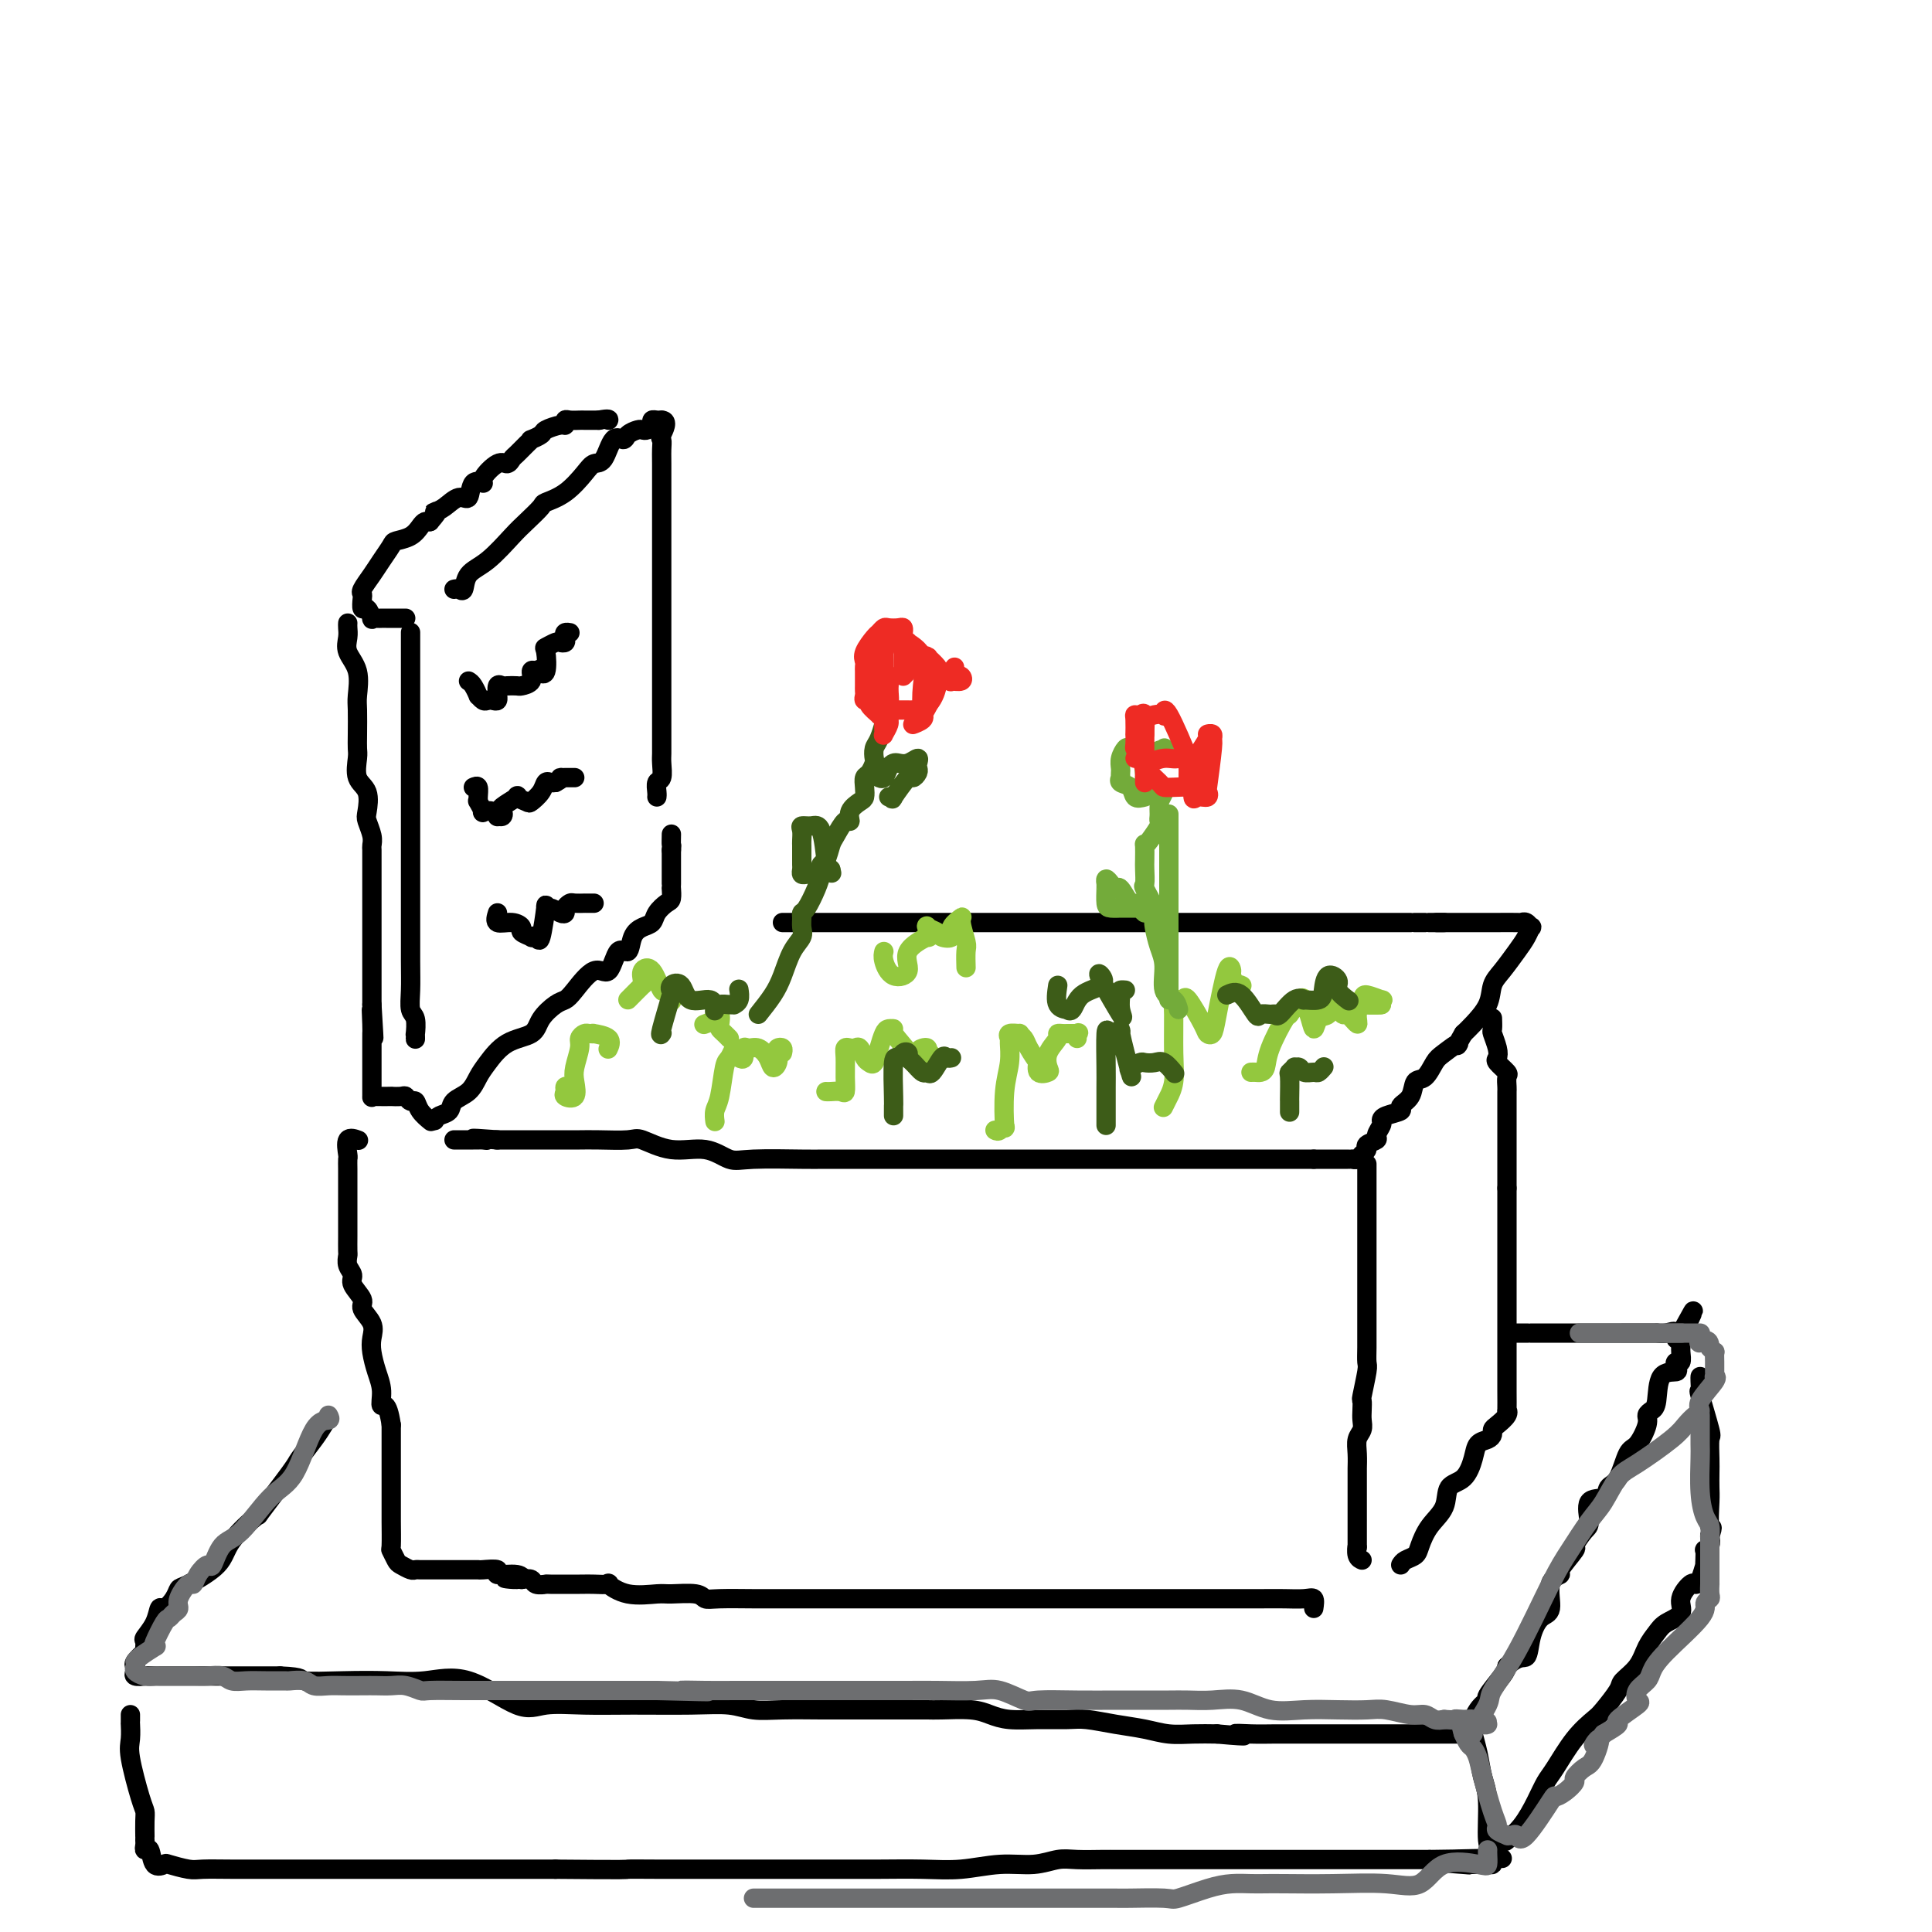 <svg viewBox='0 0 400 400' version='1.1' xmlns='http://www.w3.org/2000/svg' xmlns:xlink='http://www.w3.org/1999/xlink'><g fill='none' stroke='#000000' stroke-width='4' stroke-linecap='round' stroke-linejoin='round'><path d='M85,131c-0.000,-0.084 -0.000,-0.169 0,0c0.000,0.169 0.000,0.591 0,2c-0.000,1.409 -0.000,3.804 0,5c0.000,1.196 0.000,1.193 0,3c-0.000,1.807 -0.000,5.422 0,9c0.000,3.578 0.000,7.117 0,10c-0.000,2.883 -0.000,5.109 0,8c0.000,2.891 0.000,6.446 0,10c-0.000,3.554 -0.001,7.106 0,9c0.001,1.894 0.004,2.130 0,4c-0.004,1.870 -0.015,5.374 0,8c0.015,2.626 0.057,4.373 0,6c-0.057,1.627 -0.211,3.133 0,4c0.211,0.867 0.789,1.094 1,2c0.211,0.906 0.057,2.490 0,3c-0.057,0.510 -0.015,-0.055 0,0c0.015,0.055 0.004,0.730 0,1c-0.004,0.270 -0.002,0.135 0,0'/><path d='M94,122c0.317,-0.076 0.634,-0.152 1,0c0.366,0.152 0.782,0.534 1,0c0.218,-0.534 0.237,-1.982 1,-3c0.763,-1.018 2.268,-1.606 4,-3c1.732,-1.394 3.691,-3.593 5,-5c1.309,-1.407 1.968,-2.022 3,-3c1.032,-0.978 2.436,-2.318 3,-3c0.564,-0.682 0.287,-0.704 1,-1c0.713,-0.296 2.417,-0.865 4,-2c1.583,-1.135 3.044,-2.835 4,-4c0.956,-1.165 1.407,-1.793 2,-2c0.593,-0.207 1.328,0.007 2,-1c0.672,-1.007 1.279,-3.237 2,-4c0.721,-0.763 1.555,-0.060 2,0c0.445,0.060 0.501,-0.523 1,-1c0.499,-0.477 1.439,-0.850 2,-1c0.561,-0.150 0.742,-0.079 1,0c0.258,0.079 0.594,0.165 1,0c0.406,-0.165 0.882,-0.580 1,-1c0.118,-0.420 -0.122,-0.844 0,-1c0.122,-0.156 0.606,-0.045 1,0c0.394,0.045 0.697,0.022 1,0'/><path d='M137,87c1.547,0.028 0.415,2.097 0,3c-0.415,0.903 -0.111,0.641 0,1c0.111,0.359 0.030,1.339 0,2c-0.030,0.661 -0.008,1.005 0,3c0.008,1.995 0.002,5.643 0,9c-0.002,3.357 -0.001,6.423 0,8c0.001,1.577 0.000,1.663 0,3c-0.000,1.337 -0.000,3.923 0,6c0.000,2.077 0.000,3.644 0,5c-0.000,1.356 -0.000,2.501 0,3c0.000,0.499 0.000,0.352 0,2c-0.000,1.648 -0.000,5.091 0,7c0.000,1.909 0.000,2.283 0,3c-0.000,0.717 -0.000,1.776 0,3c0.000,1.224 0.001,2.612 0,4c-0.001,1.388 -0.004,2.777 0,4c0.004,1.223 0.015,2.282 0,3c-0.015,0.718 -0.057,1.096 0,2c0.057,0.904 0.211,2.333 0,3c-0.211,0.667 -0.789,0.570 -1,1c-0.211,0.430 -0.057,1.385 0,2c0.057,0.615 0.016,0.890 0,1c-0.016,0.110 -0.008,0.055 0,0'/><path d='M90,232c0.206,-0.359 0.411,-0.718 1,-1c0.589,-0.282 1.560,-0.486 2,-1c0.440,-0.514 0.349,-1.339 1,-2c0.651,-0.661 2.045,-1.159 3,-2c0.955,-0.841 1.473,-2.023 2,-3c0.527,-0.977 1.065,-1.747 2,-3c0.935,-1.253 2.267,-2.990 4,-4c1.733,-1.010 3.866,-1.293 5,-2c1.134,-0.707 1.269,-1.838 2,-3c0.731,-1.162 2.058,-2.356 3,-3c0.942,-0.644 1.498,-0.738 2,-1c0.502,-0.262 0.951,-0.691 2,-2c1.049,-1.309 2.700,-3.499 4,-4c1.300,-0.501 2.249,0.686 3,0c0.751,-0.686 1.304,-3.244 2,-4c0.696,-0.756 1.533,0.289 2,0c0.467,-0.289 0.562,-1.913 1,-3c0.438,-1.087 1.217,-1.638 2,-2c0.783,-0.362 1.569,-0.536 2,-1c0.431,-0.464 0.508,-1.220 1,-2c0.492,-0.780 1.400,-1.585 2,-2c0.600,-0.415 0.893,-0.442 1,-1c0.107,-0.558 0.029,-1.648 0,-2c-0.029,-0.352 -0.008,0.033 0,0c0.008,-0.033 0.002,-0.483 0,-1c-0.002,-0.517 -0.001,-1.101 0,-2c0.001,-0.899 0.000,-2.114 0,-3c-0.000,-0.886 -0.000,-1.443 0,-2'/><path d='M139,176c0.155,-1.810 0.042,-0.833 0,-1c-0.042,-0.167 -0.012,-1.476 0,-2c0.012,-0.524 0.006,-0.262 0,0'/><path d='M97,141c0.303,0.188 0.606,0.376 1,1c0.394,0.624 0.879,1.684 1,2c0.121,0.316 -0.121,-0.110 0,0c0.121,0.110 0.607,0.757 1,1c0.393,0.243 0.694,0.081 1,0c0.306,-0.081 0.617,-0.082 1,0c0.383,0.082 0.838,0.246 1,0c0.162,-0.246 0.031,-0.903 0,-1c-0.031,-0.097 0.037,0.366 0,0c-0.037,-0.366 -0.180,-1.562 0,-2c0.180,-0.438 0.683,-0.119 1,0c0.317,0.119 0.448,0.039 1,0c0.552,-0.039 1.523,-0.035 2,0c0.477,0.035 0.458,0.102 1,0c0.542,-0.102 1.646,-0.374 2,-1c0.354,-0.626 -0.042,-1.608 0,-2c0.042,-0.392 0.521,-0.196 1,0'/><path d='M111,139c1.560,-0.990 0.961,-0.465 1,0c0.039,0.465 0.717,0.871 1,0c0.283,-0.871 0.171,-3.017 0,-4c-0.171,-0.983 -0.399,-0.802 0,-1c0.399,-0.198 1.426,-0.775 2,-1c0.574,-0.225 0.693,-0.099 1,0c0.307,0.099 0.800,0.170 1,0c0.200,-0.170 0.105,-0.582 0,-1c-0.105,-0.418 -0.221,-0.843 0,-1c0.221,-0.157 0.777,-0.045 1,0c0.223,0.045 0.111,0.022 0,0'/><path d='M98,163c0.425,-0.192 0.850,-0.384 1,0c0.150,0.384 0.024,1.343 0,2c-0.024,0.657 0.053,1.012 0,1c-0.053,-0.012 -0.234,-0.392 0,0c0.234,0.392 0.885,1.555 1,2c0.115,0.445 -0.305,0.173 0,0c0.305,-0.173 1.337,-0.246 2,0c0.663,0.246 0.959,0.810 1,1c0.041,0.190 -0.173,0.005 0,0c0.173,-0.005 0.734,0.169 1,0c0.266,-0.169 0.236,-0.683 0,-1c-0.236,-0.317 -0.678,-0.437 0,-1c0.678,-0.563 2.476,-1.568 3,-2c0.524,-0.432 -0.224,-0.291 0,0c0.224,0.291 1.422,0.733 2,1c0.578,0.267 0.536,0.359 1,0c0.464,-0.359 1.434,-1.168 2,-2c0.566,-0.832 0.729,-1.685 1,-2c0.271,-0.315 0.649,-0.090 1,0c0.351,0.090 0.676,0.045 1,0'/><path d='M115,162c2.174,-1.155 1.108,-1.041 1,-1c-0.108,0.041 0.742,0.011 1,0c0.258,-0.011 -0.075,-0.003 0,0c0.075,0.003 0.559,0.001 1,0c0.441,-0.001 0.840,-0.000 1,0c0.160,0.000 0.080,0.000 0,0'/><path d='M103,189c-0.275,0.870 -0.549,1.739 0,2c0.549,0.261 1.922,-0.087 3,0c1.078,0.087 1.861,0.610 2,1c0.139,0.390 -0.366,0.646 0,1c0.366,0.354 1.605,0.804 2,1c0.395,0.196 -0.052,0.137 0,0c0.052,-0.137 0.605,-0.353 1,0c0.395,0.353 0.634,1.275 1,0c0.366,-1.275 0.858,-4.747 1,-6c0.142,-1.253 -0.068,-0.286 0,0c0.068,0.286 0.414,-0.109 1,0c0.586,0.109 1.413,0.723 2,1c0.587,0.277 0.936,0.218 1,0c0.064,-0.218 -0.155,-0.594 0,-1c0.155,-0.406 0.685,-0.841 1,-1c0.315,-0.159 0.414,-0.043 1,0c0.586,0.043 1.660,0.011 2,0c0.340,-0.011 -0.053,-0.003 0,0c0.053,0.003 0.553,0.001 1,0c0.447,-0.001 0.842,-0.000 1,0c0.158,0.000 0.079,0.000 0,0'/><path d='M84,128c-0.756,0.000 -1.512,0.000 -2,0c-0.488,-0.000 -0.709,-0.001 -1,0c-0.291,0.001 -0.652,0.002 -1,0c-0.348,-0.002 -0.685,-0.009 -1,0c-0.315,0.009 -0.610,0.032 -1,0c-0.390,-0.032 -0.875,-0.120 -1,0c-0.125,0.120 0.111,0.449 0,0c-0.111,-0.449 -0.567,-1.677 -1,-2c-0.433,-0.323 -0.842,0.258 -1,0c-0.158,-0.258 -0.065,-1.356 0,-2c0.065,-0.644 0.102,-0.834 0,-1c-0.102,-0.166 -0.341,-0.307 0,-1c0.341,-0.693 1.264,-1.939 2,-3c0.736,-1.061 1.286,-1.937 2,-3c0.714,-1.063 1.592,-2.313 2,-3c0.408,-0.687 0.347,-0.811 1,-1c0.653,-0.189 2.020,-0.442 3,-1c0.980,-0.558 1.571,-1.419 2,-2c0.429,-0.581 0.694,-0.880 1,-1c0.306,-0.120 0.653,-0.060 1,0'/><path d='M89,108c2.414,-2.780 1.449,-2.230 1,-2c-0.449,0.230 -0.381,0.141 0,0c0.381,-0.141 1.077,-0.335 2,-1c0.923,-0.665 2.073,-1.801 3,-2c0.927,-0.199 1.631,0.538 2,0c0.369,-0.538 0.403,-2.350 1,-3c0.597,-0.650 1.757,-0.139 2,0c0.243,0.139 -0.430,-0.094 0,-1c0.430,-0.906 1.964,-2.484 3,-3c1.036,-0.516 1.574,0.029 2,0c0.426,-0.029 0.739,-0.634 1,-1c0.261,-0.366 0.469,-0.493 1,-1c0.531,-0.507 1.383,-1.392 2,-2c0.617,-0.608 0.999,-0.937 1,-1c0.001,-0.063 -0.378,0.142 0,0c0.378,-0.142 1.512,-0.630 2,-1c0.488,-0.370 0.329,-0.621 1,-1c0.671,-0.379 2.173,-0.886 3,-1c0.827,-0.114 0.980,0.166 1,0c0.020,-0.166 -0.093,-0.776 0,-1c0.093,-0.224 0.392,-0.060 1,0c0.608,0.060 1.524,0.016 2,0c0.476,-0.016 0.513,-0.004 1,0c0.487,0.004 1.425,0.001 2,0c0.575,-0.001 0.788,-0.001 1,0'/><path d='M124,87c2.310,-0.464 2.083,-0.125 2,0c-0.083,0.125 -0.024,0.036 0,0c0.024,-0.036 0.012,-0.018 0,0'/><path d='M72,129c-0.016,0.264 -0.033,0.529 0,1c0.033,0.471 0.114,1.149 0,2c-0.114,0.851 -0.423,1.876 0,3c0.423,1.124 1.577,2.346 2,4c0.423,1.654 0.114,3.740 0,5c-0.114,1.260 -0.032,1.696 0,3c0.032,1.304 0.016,3.478 0,5c-0.016,1.522 -0.032,2.393 0,3c0.032,0.607 0.113,0.948 0,2c-0.113,1.052 -0.419,2.813 0,4c0.419,1.187 1.562,1.799 2,3c0.438,1.201 0.170,2.989 0,4c-0.170,1.011 -0.242,1.244 0,2c0.242,0.756 0.797,2.033 1,3c0.203,0.967 0.054,1.623 0,2c-0.054,0.377 -0.015,0.474 0,1c0.015,0.526 0.004,1.482 0,2c-0.004,0.518 -0.001,0.597 0,1c0.001,0.403 0.000,1.128 0,2c-0.000,0.872 -0.000,1.891 0,3c0.000,1.109 0.000,2.309 0,3c-0.000,0.691 -0.000,0.874 0,1c0.000,0.126 0.000,0.194 0,1c-0.000,0.806 -0.000,2.351 0,3c0.000,0.649 0.000,0.401 0,1c-0.000,0.599 -0.000,2.046 0,3c0.000,0.954 0.000,1.416 0,2c-0.000,0.584 -0.000,1.291 0,2c0.000,0.709 0.000,1.422 0,2c-0.000,0.578 -0.000,1.022 0,2c0.000,0.978 0.000,2.489 0,4'/><path d='M77,208c0.774,12.583 0.207,4.541 0,2c-0.207,-2.541 -0.056,0.418 0,2c0.056,1.582 0.015,1.786 0,2c-0.015,0.214 -0.004,0.439 0,1c0.004,0.561 0.001,1.459 0,2c-0.001,0.541 -0.000,0.726 0,1c0.000,0.274 0.000,0.637 0,1c-0.000,0.363 -0.000,0.726 0,1c0.000,0.274 0.000,0.459 0,1c-0.000,0.541 -0.000,1.437 0,2c0.000,0.563 0.001,0.792 0,1c-0.001,0.208 -0.002,0.396 0,1c0.002,0.604 0.009,1.626 0,2c-0.009,0.374 -0.034,0.101 0,0c0.034,-0.101 0.128,-0.028 1,0c0.872,0.028 2.524,0.012 3,0c0.476,-0.012 -0.223,-0.019 0,0c0.223,0.019 1.368,0.063 2,0c0.632,-0.063 0.751,-0.234 1,0c0.249,0.234 0.627,0.872 1,1c0.373,0.128 0.739,-0.254 1,0c0.261,0.254 0.416,1.145 1,2c0.584,0.855 1.595,1.673 2,2c0.405,0.327 0.202,0.164 0,0'/><path d='M162,191c0.844,0.000 1.689,0.000 4,0c2.311,0.000 6.090,0.000 9,0c2.910,0.000 4.952,0.000 7,0c2.048,0.000 4.102,0.000 6,0c1.898,0.000 3.639,0.000 5,0c1.361,0.000 2.343,0.000 4,0c1.657,0.000 3.989,0.000 7,0c3.011,0.000 6.699,0.000 10,0c3.301,0.000 6.213,0.000 10,0c3.787,0.000 8.449,0.000 12,0c3.551,0.000 5.992,0.000 9,0c3.008,0.000 6.585,0.000 9,0c2.415,-0.000 3.670,0.000 6,0c2.330,0.000 5.735,0.000 8,0c2.265,0.000 3.389,-0.000 5,0c1.611,0.000 3.708,-0.000 5,0c1.292,0.000 1.778,-0.000 3,0c1.222,0.000 3.179,-0.000 5,0c1.821,0.000 3.505,-0.000 4,0c0.495,0.000 -0.201,-0.000 0,0c0.201,0.000 1.298,-0.000 2,0c0.702,0.000 1.009,-0.000 1,0c-0.009,0.000 -0.336,-0.000 0,0c0.336,0.000 1.333,-0.000 2,0c0.667,0.000 1.004,-0.000 1,0c-0.004,0.000 -0.347,-0.000 0,0c0.347,0.000 1.385,-0.000 2,0c0.615,0.000 0.808,0.000 1,0'/><path d='M299,191c21.389,-0.000 6.361,-0.000 1,0c-5.361,0.000 -1.055,0.000 1,0c2.055,-0.000 1.860,-0.000 2,0c0.140,0.000 0.615,0.000 1,0c0.385,-0.000 0.681,-0.000 1,0c0.319,0.000 0.660,0.000 1,0c0.340,-0.000 0.680,-0.000 1,0c0.320,0.000 0.621,0.000 1,0c0.379,-0.000 0.836,-0.001 1,0c0.164,0.001 0.033,0.004 1,0c0.967,-0.004 3.030,-0.017 4,0c0.970,0.017 0.846,0.062 1,0c0.154,-0.062 0.586,-0.233 1,0c0.414,0.233 0.809,0.870 1,1c0.191,0.130 0.177,-0.248 0,0c-0.177,0.248 -0.518,1.122 -1,2c-0.482,0.878 -1.105,1.762 -2,3c-0.895,1.238 -2.060,2.832 -3,4c-0.940,1.168 -1.654,1.911 -2,3c-0.346,1.089 -0.324,2.524 -1,4c-0.676,1.476 -2.050,2.993 -3,4c-0.950,1.007 -1.475,1.503 -2,2'/><path d='M303,214c-2.236,3.755 -0.827,2.142 -1,2c-0.173,-0.142 -1.929,1.187 -3,2c-1.071,0.813 -1.458,1.111 -2,2c-0.542,0.889 -1.239,2.371 -2,3c-0.761,0.629 -1.587,0.406 -2,1c-0.413,0.594 -0.412,2.005 -1,3c-0.588,0.995 -1.764,1.575 -2,2c-0.236,0.425 0.468,0.695 0,1c-0.468,0.305 -2.109,0.645 -3,1c-0.891,0.355 -1.031,0.725 -1,1c0.031,0.275 0.233,0.455 0,1c-0.233,0.545 -0.903,1.455 -1,2c-0.097,0.545 0.378,0.724 0,1c-0.378,0.276 -1.608,0.648 -2,1c-0.392,0.352 0.053,0.683 0,1c-0.053,0.317 -0.605,0.621 -1,1c-0.395,0.379 -0.634,0.834 -1,1c-0.366,0.166 -0.860,0.045 -1,0c-0.140,-0.045 0.073,-0.012 0,0c-0.073,0.012 -0.432,0.003 -1,0c-0.568,-0.003 -1.345,-0.001 -2,0c-0.655,0.001 -1.187,0.000 -2,0c-0.813,-0.000 -1.906,-0.000 -3,0'/><path d='M272,240c-1.244,0.000 0.146,0.000 -1,0c-1.146,-0.000 -4.827,-0.000 -7,0c-2.173,0.000 -2.839,0.000 -4,0c-1.161,-0.000 -2.816,-0.000 -5,0c-2.184,0.000 -4.896,0.000 -7,0c-2.104,-0.000 -3.600,-0.000 -7,0c-3.400,0.000 -8.703,0.000 -13,0c-4.297,-0.000 -7.588,-0.000 -10,0c-2.412,0.000 -3.945,0.000 -6,0c-2.055,-0.000 -4.631,-0.000 -7,0c-2.369,0.000 -4.532,0.000 -8,0c-3.468,-0.000 -8.241,-0.001 -11,0c-2.759,0.001 -3.503,0.002 -6,0c-2.497,-0.002 -6.745,-0.009 -9,0c-2.255,0.009 -2.516,0.033 -5,0c-2.484,-0.033 -7.191,-0.121 -10,0c-2.809,0.121 -3.722,0.453 -5,0c-1.278,-0.453 -2.922,-1.691 -5,-2c-2.078,-0.309 -4.590,0.309 -7,0c-2.410,-0.309 -4.716,-1.547 -6,-2c-1.284,-0.453 -1.544,-0.121 -3,0c-1.456,0.121 -4.106,0.033 -6,0c-1.894,-0.033 -3.030,-0.009 -4,0c-0.970,0.009 -1.775,0.002 -3,0c-1.225,-0.002 -2.872,-0.001 -4,0c-1.128,0.001 -1.739,0.000 -3,0c-1.261,-0.000 -3.173,-0.000 -4,0c-0.827,0.000 -0.569,0.000 -1,0c-0.431,-0.000 -1.552,-0.000 -2,0c-0.448,0.000 -0.224,0.000 0,0'/><path d='M103,236c-8.118,-0.619 -4.412,-0.166 -3,0c1.412,0.166 0.529,0.044 0,0c-0.529,-0.044 -0.706,-0.012 -1,0c-0.294,0.012 -0.706,0.003 -1,0c-0.294,-0.003 -0.471,-0.001 -1,0c-0.529,0.001 -1.412,0.000 -2,0c-0.588,-0.000 -0.882,-0.000 -1,0c-0.118,0.000 -0.059,0.000 0,0'/><path d='M283,241c0.000,0.780 0.000,1.561 0,2c-0.000,0.439 -0.000,0.538 0,1c0.000,0.462 0.000,1.288 0,2c-0.000,0.712 -0.000,1.309 0,3c0.000,1.691 0.000,4.475 0,6c-0.000,1.525 -0.000,1.790 0,3c0.000,1.210 0.000,3.366 0,5c-0.000,1.634 -0.000,2.746 0,4c0.000,1.254 0.001,2.650 0,4c-0.001,1.350 -0.004,2.653 0,4c0.004,1.347 0.015,2.738 0,4c-0.015,1.262 -0.057,2.397 0,3c0.057,0.603 0.211,0.675 0,2c-0.211,1.325 -0.788,3.902 -1,5c-0.212,1.098 -0.061,0.716 0,1c0.061,0.284 0.030,1.233 0,2c-0.030,0.767 -0.061,1.351 0,2c0.061,0.649 0.212,1.364 0,2c-0.212,0.636 -0.789,1.195 -1,2c-0.211,0.805 -0.057,1.858 0,3c0.057,1.142 0.015,2.372 0,3c-0.015,0.628 -0.004,0.652 0,1c0.004,0.348 0.001,1.020 0,2c-0.001,0.980 -0.000,2.268 0,3c0.000,0.732 0.000,0.909 0,1c-0.000,0.091 0.000,0.096 0,1c-0.000,0.904 -0.001,2.708 0,3c0.001,0.292 0.004,-0.927 0,0c-0.004,0.927 -0.015,4.000 0,5c0.015,1.000 0.056,-0.072 0,0c-0.056,0.072 -0.207,1.289 0,2c0.207,0.711 0.774,0.918 1,1c0.226,0.082 0.113,0.041 0,0'/><path d='M290,324c0.217,-0.344 0.433,-0.688 1,-1c0.567,-0.312 1.484,-0.591 2,-1c0.516,-0.409 0.631,-0.947 1,-2c0.369,-1.053 0.992,-2.620 2,-4c1.008,-1.380 2.402,-2.573 3,-4c0.598,-1.427 0.401,-3.089 1,-4c0.599,-0.911 1.993,-1.070 3,-2c1.007,-0.930 1.628,-2.631 2,-4c0.372,-1.369 0.494,-2.407 1,-3c0.506,-0.593 1.397,-0.739 2,-1c0.603,-0.261 0.918,-0.635 1,-1c0.082,-0.365 -0.069,-0.722 0,-1c0.069,-0.278 0.358,-0.479 1,-1c0.642,-0.521 1.636,-1.364 2,-2c0.364,-0.636 0.098,-1.065 0,-1c-0.098,0.065 -0.026,0.624 0,0c0.026,-0.624 0.007,-2.431 0,-4c-0.007,-1.569 -0.002,-2.900 0,-5c0.002,-2.100 0.001,-4.967 0,-7c-0.001,-2.033 -0.000,-3.230 0,-5c0.000,-1.770 0.000,-4.114 0,-7c-0.000,-2.886 -0.000,-6.316 0,-8c0.000,-1.684 0.000,-1.624 0,-3c-0.000,-1.376 -0.000,-4.188 0,-7'/><path d='M312,246c0.000,-8.128 0.000,-4.948 0,-5c-0.000,-0.052 -0.000,-3.338 0,-5c0.000,-1.662 0.000,-1.701 0,-3c-0.000,-1.299 -0.001,-3.858 0,-5c0.001,-1.142 0.002,-0.868 0,-1c-0.002,-0.132 -0.008,-0.669 0,-1c0.008,-0.331 0.030,-0.455 0,-1c-0.030,-0.545 -0.112,-1.510 0,-2c0.112,-0.490 0.419,-0.506 0,-1c-0.419,-0.494 -1.562,-1.465 -2,-2c-0.438,-0.535 -0.170,-0.634 0,-1c0.170,-0.366 0.242,-0.999 0,-2c-0.242,-1.001 -0.797,-2.372 -1,-3c-0.203,-0.628 -0.055,-0.515 0,-1c0.055,-0.485 0.016,-1.567 0,-2c-0.016,-0.433 -0.008,-0.216 0,0'/><path d='M272,333c0.126,-0.845 0.252,-1.691 0,-2c-0.252,-0.309 -0.880,-0.083 -2,0c-1.120,0.083 -2.730,0.022 -4,0c-1.270,-0.022 -2.200,-0.006 -5,0c-2.800,0.006 -7.470,0.002 -11,0c-3.530,-0.002 -5.919,-0.000 -9,0c-3.081,0.000 -6.853,0.000 -10,0c-3.147,-0.000 -5.669,-0.000 -8,0c-2.331,0.000 -4.472,0.000 -8,0c-3.528,-0.000 -8.442,0.000 -12,0c-3.558,-0.000 -5.760,-0.000 -9,0c-3.240,0.000 -7.518,0.000 -10,0c-2.482,-0.000 -3.168,-0.000 -6,0c-2.832,0.000 -7.809,0.001 -11,0c-3.191,-0.001 -4.595,-0.004 -6,0c-1.405,0.004 -2.810,0.015 -5,0c-2.190,-0.015 -5.164,-0.057 -7,0c-1.836,0.057 -2.535,0.214 -3,0c-0.465,-0.214 -0.697,-0.797 -2,-1c-1.303,-0.203 -3.677,-0.026 -5,0c-1.323,0.026 -1.594,-0.098 -3,0c-1.406,0.098 -3.948,0.419 -6,0c-2.052,-0.419 -3.616,-1.576 -4,-2c-0.384,-0.424 0.410,-0.114 0,0c-0.410,0.114 -2.026,0.031 -3,0c-0.974,-0.031 -1.307,-0.012 -3,0c-1.693,0.012 -4.746,0.017 -6,0c-1.254,-0.017 -0.707,-0.056 -1,0c-0.293,0.056 -1.425,0.207 -2,0c-0.575,-0.207 -0.593,-0.774 -1,-1c-0.407,-0.226 -1.204,-0.113 -2,0'/><path d='M108,327c-6.173,-0.554 -2.607,0.062 -1,0c1.607,-0.062 1.255,-0.801 0,-1c-1.255,-0.199 -3.414,0.143 -4,0c-0.586,-0.143 0.400,-0.770 0,-1c-0.400,-0.230 -2.188,-0.062 -3,0c-0.812,0.062 -0.649,0.016 -1,0c-0.351,-0.016 -1.215,-0.004 -2,0c-0.785,0.004 -1.492,0.001 -2,0c-0.508,-0.001 -0.819,-0.000 -1,0c-0.181,0.000 -0.234,0.000 -1,0c-0.766,-0.000 -2.247,-0.000 -3,0c-0.753,0.000 -0.778,0.001 -1,0c-0.222,-0.001 -0.641,-0.004 -1,0c-0.359,0.004 -0.659,0.013 -1,0c-0.341,-0.013 -0.722,-0.050 -1,0c-0.278,0.050 -0.453,0.186 -1,0c-0.547,-0.186 -1.467,-0.693 -2,-1c-0.533,-0.307 -0.679,-0.414 -1,-1c-0.321,-0.586 -0.818,-1.653 -1,-2c-0.182,-0.347 -0.049,0.024 0,-1c0.049,-1.024 0.013,-3.443 0,-5c-0.013,-1.557 -0.003,-2.252 0,-4c0.003,-1.748 0.001,-4.547 0,-6c-0.001,-1.453 -0.000,-1.558 0,-3c0.000,-1.442 0.000,-4.221 0,-7'/><path d='M81,295c-0.774,-5.261 -1.711,-3.912 -2,-4c-0.289,-0.088 0.068,-1.612 0,-3c-0.068,-1.388 -0.562,-2.641 -1,-4c-0.438,-1.359 -0.819,-2.824 -1,-4c-0.181,-1.176 -0.161,-2.062 0,-3c0.161,-0.938 0.465,-1.928 0,-3c-0.465,-1.072 -1.698,-2.226 -2,-3c-0.302,-0.774 0.325,-1.167 0,-2c-0.325,-0.833 -1.604,-2.105 -2,-3c-0.396,-0.895 0.090,-1.412 0,-2c-0.090,-0.588 -0.756,-1.246 -1,-2c-0.244,-0.754 -0.065,-1.602 0,-2c0.065,-0.398 0.018,-0.345 0,-1c-0.018,-0.655 -0.005,-2.018 0,-3c0.005,-0.982 0.001,-1.583 0,-2c-0.001,-0.417 -0.000,-0.651 0,-1c0.000,-0.349 0.000,-0.814 0,-2c-0.000,-1.186 0.000,-3.094 0,-4c-0.000,-0.906 -0.000,-0.810 0,-1c0.000,-0.190 0.001,-0.664 0,-1c-0.001,-0.336 -0.002,-0.532 0,-1c0.002,-0.468 0.008,-1.208 0,-2c-0.008,-0.792 -0.030,-1.638 0,-2c0.030,-0.362 0.111,-0.241 0,-1c-0.111,-0.759 -0.415,-2.397 0,-3c0.415,-0.603 1.547,-0.172 2,0c0.453,0.172 0.226,0.086 0,0'/><path d='M67,295c-0.517,0.841 -1.034,1.682 -2,3c-0.966,1.318 -2.381,3.114 -3,4c-0.619,0.886 -0.441,0.861 -2,3c-1.559,2.139 -4.855,6.440 -6,8c-1.145,1.560 -0.138,0.378 -1,1c-0.862,0.622 -3.592,3.048 -5,5c-1.408,1.952 -1.494,3.431 -3,5c-1.506,1.569 -4.431,3.227 -6,4c-1.569,0.773 -1.781,0.660 -2,1c-0.219,0.340 -0.444,1.131 -1,2c-0.556,0.869 -1.441,1.814 -2,2c-0.559,0.186 -0.791,-0.387 -1,0c-0.209,0.387 -0.394,1.734 -1,3c-0.606,1.266 -1.634,2.451 -2,3c-0.366,0.549 -0.070,0.462 0,1c0.070,0.538 -0.086,1.702 0,2c0.086,0.298 0.413,-0.270 0,0c-0.413,0.270 -1.567,1.379 -2,2c-0.433,0.621 -0.144,0.755 0,1c0.144,0.245 0.144,0.602 0,1c-0.144,0.398 -0.430,0.839 0,1c0.430,0.161 1.578,0.043 2,0c0.422,-0.043 0.117,-0.012 1,0c0.883,0.012 2.952,0.003 4,0c1.048,-0.003 1.074,-0.001 3,0c1.926,0.001 5.753,0.000 8,0c2.247,-0.000 2.913,-0.000 4,0c1.087,0.000 2.596,0.000 4,0c1.404,-0.000 2.702,-0.000 4,0'/><path d='M58,347c5.407,0.225 3.925,0.787 5,1c1.075,0.213 4.706,0.076 8,0c3.294,-0.076 6.251,-0.091 9,0c2.749,0.091 5.292,0.287 8,0c2.708,-0.287 5.583,-1.058 9,0c3.417,1.058 7.377,3.944 10,5c2.623,1.056 3.909,0.282 6,0c2.091,-0.282 4.988,-0.072 8,0c3.012,0.072 6.139,0.005 10,0c3.861,-0.005 8.455,0.051 12,0c3.545,-0.051 6.041,-0.210 8,0c1.959,0.210 3.381,0.788 5,1c1.619,0.212 3.434,0.057 6,0c2.566,-0.057 5.884,-0.015 8,0c2.116,0.015 3.032,0.004 5,0c1.968,-0.004 4.989,-0.001 7,0c2.011,0.001 3.013,-0.001 4,0c0.987,0.001 1.958,0.003 3,0c1.042,-0.003 2.157,-0.011 3,0c0.843,0.011 1.416,0.041 3,0c1.584,-0.041 4.178,-0.154 6,0c1.822,0.154 2.873,0.576 4,1c1.127,0.424 2.330,0.849 4,1c1.670,0.151 3.807,0.029 6,0c2.193,-0.029 4.441,0.034 6,0c1.559,-0.034 2.429,-0.167 4,0c1.571,0.167 3.844,0.633 6,1c2.156,0.367 4.197,0.634 6,1c1.803,0.366 3.370,0.829 5,1c1.630,0.171 3.323,0.049 5,0c1.677,-0.049 3.339,-0.024 5,0'/><path d='M252,359c8.680,0.774 4.879,0.207 4,0c-0.879,-0.207 1.163,-0.056 3,0c1.837,0.056 3.470,0.015 5,0c1.530,-0.015 2.956,-0.004 4,0c1.044,0.004 1.704,0.001 3,0c1.296,-0.001 3.227,-0.000 4,0c0.773,0.000 0.386,0.000 1,0c0.614,-0.000 2.228,-0.000 3,0c0.772,0.000 0.702,0.000 2,0c1.298,-0.000 3.965,-0.000 5,0c1.035,0.000 0.439,0.000 1,0c0.561,-0.000 2.278,-0.000 3,0c0.722,0.000 0.449,-0.000 1,0c0.551,0.000 1.925,0.000 3,0c1.075,-0.000 1.850,-0.000 2,0c0.150,0.000 -0.325,0.000 0,0c0.325,-0.000 1.450,-0.000 2,0c0.550,0.000 0.525,0.000 1,0c0.475,-0.000 1.450,-0.000 2,0c0.550,0.000 0.674,0.001 1,0c0.326,-0.001 0.852,-0.004 1,0c0.148,0.004 -0.082,0.015 0,0c0.082,-0.015 0.477,-0.056 1,-1c0.523,-0.944 1.173,-2.792 2,-4c0.827,-1.208 1.830,-1.777 2,-2c0.170,-0.223 -0.493,-0.098 0,-1c0.493,-0.902 2.141,-2.829 3,-4c0.859,-1.171 0.930,-1.585 1,-2'/><path d='M312,345c2.570,-2.438 3.495,-1.532 4,-2c0.505,-0.468 0.588,-2.311 1,-4c0.412,-1.689 1.151,-3.223 2,-4c0.849,-0.777 1.809,-0.797 2,-2c0.191,-1.203 -0.385,-3.587 0,-5c0.385,-1.413 1.731,-1.853 2,-2c0.269,-0.147 -0.540,-0.001 0,-1c0.540,-0.999 2.429,-3.144 3,-4c0.571,-0.856 -0.176,-0.424 0,-1c0.176,-0.576 1.275,-2.161 2,-3c0.725,-0.839 1.076,-0.931 1,-2c-0.076,-1.069 -0.578,-3.113 0,-4c0.578,-0.887 2.237,-0.616 3,-1c0.763,-0.384 0.629,-1.423 1,-2c0.371,-0.577 1.247,-0.694 2,-2c0.753,-1.306 1.381,-3.803 2,-5c0.619,-1.197 1.227,-1.094 2,-2c0.773,-0.906 1.710,-2.821 2,-4c0.290,-1.179 -0.069,-1.622 0,-2c0.069,-0.378 0.565,-0.692 1,-1c0.435,-0.308 0.809,-0.608 1,-2c0.191,-1.392 0.199,-3.874 1,-5c0.801,-1.126 2.397,-0.897 3,-1c0.603,-0.103 0.214,-0.538 0,-1c-0.214,-0.462 -0.254,-0.950 0,-1c0.254,-0.050 0.800,0.337 1,0c0.200,-0.337 0.054,-1.400 0,-2c-0.054,-0.600 -0.014,-0.739 0,-1c0.014,-0.261 0.004,-0.646 0,-1c-0.004,-0.354 -0.002,-0.677 0,-1'/><path d='M348,277c4.988,-10.437 1.457,-3.529 0,-1c-1.457,2.529 -0.841,0.678 -1,0c-0.159,-0.678 -1.094,-0.182 -2,0c-0.906,0.182 -1.783,0.049 -2,0c-0.217,-0.049 0.225,-0.013 0,0c-0.225,0.013 -1.119,0.003 -2,0c-0.881,-0.003 -1.751,-0.001 -2,0c-0.249,0.001 0.124,0.000 0,0c-0.124,-0.000 -0.744,-0.000 -2,0c-1.256,0.000 -3.149,0.000 -4,0c-0.851,-0.000 -0.662,-0.000 -1,0c-0.338,0.000 -1.204,0.000 -2,0c-0.796,-0.000 -1.522,-0.000 -2,0c-0.478,0.000 -0.707,0.000 -1,0c-0.293,-0.000 -0.649,-0.000 -1,0c-0.351,0.000 -0.696,0.000 -1,0c-0.304,-0.000 -0.567,-0.000 -1,0c-0.433,0.000 -1.035,0.000 -2,0c-0.965,-0.000 -2.294,-0.000 -3,0c-0.706,0.000 -0.789,0.000 -1,0c-0.211,-0.000 -0.551,-0.000 -1,0c-0.449,0.000 -1.007,0.000 -1,0c0.007,-0.000 0.579,-0.000 0,0c-0.579,0.000 -2.308,0.000 -3,0c-0.692,-0.000 -0.346,-0.000 0,0'/><path d='M27,355c-0.001,0.289 -0.002,0.579 0,1c0.002,0.421 0.007,0.974 0,1c-0.007,0.026 -0.026,-0.474 0,0c0.026,0.474 0.098,1.921 0,3c-0.098,1.079 -0.366,1.789 0,4c0.366,2.211 1.366,5.922 2,8c0.634,2.078 0.902,2.521 1,3c0.098,0.479 0.027,0.992 0,2c-0.027,1.008 -0.008,2.509 0,3c0.008,0.491 0.005,-0.029 0,0c-0.005,0.029 -0.014,0.608 0,1c0.014,0.392 0.050,0.599 0,1c-0.050,0.401 -0.185,0.996 0,1c0.185,0.004 0.690,-0.584 1,0c0.310,0.584 0.426,2.338 1,3c0.574,0.662 1.606,0.230 2,0c0.394,-0.230 0.149,-0.258 1,0c0.851,0.258 2.796,0.801 4,1c1.204,0.199 1.667,0.053 3,0c1.333,-0.053 3.537,-0.014 6,0c2.463,0.014 5.184,0.004 7,0c1.816,-0.004 2.725,-0.001 5,0c2.275,0.001 5.916,0.000 8,0c2.084,-0.000 2.610,-0.000 6,0c3.390,0.000 9.643,0.000 13,0c3.357,-0.000 3.816,-0.000 8,0c4.184,0.000 12.092,0.000 20,0'/><path d='M115,387c16.017,0.155 14.559,0.041 15,0c0.441,-0.041 2.779,-0.011 6,0c3.221,0.011 7.323,0.003 10,0c2.677,-0.003 3.929,-0.001 6,0c2.071,0.001 4.963,0.000 7,0c2.037,-0.000 3.221,-0.000 5,0c1.779,0.000 4.153,0.001 6,0c1.847,-0.001 3.167,-0.004 5,0c1.833,0.004 4.180,0.016 7,0c2.820,-0.016 6.113,-0.061 9,0c2.887,0.061 5.369,0.226 8,0c2.631,-0.226 5.411,-0.845 8,-1c2.589,-0.155 4.986,0.155 7,0c2.014,-0.155 3.645,-0.774 5,-1c1.355,-0.226 2.435,-0.061 4,0c1.565,0.061 3.616,0.016 5,0c1.384,-0.016 2.103,-0.004 4,0c1.897,0.004 4.974,0.001 7,0c2.026,-0.001 3.002,-0.000 4,0c0.998,0.000 2.017,0.000 4,0c1.983,-0.000 4.930,-0.000 7,0c2.070,0.000 3.263,0.000 5,0c1.737,-0.000 4.017,-0.000 6,0c1.983,0.000 3.670,0.000 5,0c1.330,-0.000 2.302,-0.000 4,0c1.698,0.000 4.120,0.000 6,0c1.880,-0.000 3.216,-0.000 4,0c0.784,0.000 1.014,0.000 2,0c0.986,-0.000 2.727,-0.000 4,0c1.273,0.000 2.078,0.000 3,0c0.922,-0.000 1.961,-0.000 3,0'/><path d='M296,385c28.429,-0.370 9.003,-0.295 3,0c-6.003,0.295 1.417,0.811 4,1c2.583,0.189 0.328,0.051 0,0c-0.328,-0.051 1.271,-0.015 2,0c0.729,0.015 0.589,0.011 1,0c0.411,-0.011 1.374,-0.028 2,0c0.626,0.028 0.915,0.100 1,0c0.085,-0.100 -0.033,-0.374 0,-1c0.033,-0.626 0.216,-1.605 0,-2c-0.216,-0.395 -0.832,-0.207 -1,-2c-0.168,-1.793 0.113,-5.566 0,-8c-0.113,-2.434 -0.619,-3.528 -1,-5c-0.381,-1.472 -0.638,-3.322 -1,-5c-0.362,-1.678 -0.828,-3.182 -1,-4c-0.172,-0.818 -0.049,-0.948 0,-1c0.049,-0.052 0.025,-0.026 0,0'/><path d='M312,381c0.070,-0.058 0.141,-0.116 0,0c-0.141,0.116 -0.492,0.407 0,0c0.492,-0.407 1.828,-1.511 3,-3c1.172,-1.489 2.181,-3.362 3,-5c0.819,-1.638 1.450,-3.042 2,-4c0.550,-0.958 1.020,-1.472 2,-3c0.980,-1.528 2.470,-4.071 4,-6c1.530,-1.929 3.099,-3.243 4,-4c0.901,-0.757 1.133,-0.958 2,-2c0.867,-1.042 2.368,-2.926 3,-4c0.632,-1.074 0.394,-1.337 1,-2c0.606,-0.663 2.055,-1.724 3,-3c0.945,-1.276 1.386,-2.767 2,-4c0.614,-1.233 1.401,-2.208 2,-3c0.599,-0.792 1.011,-1.399 2,-2c0.989,-0.601 2.555,-1.195 3,-2c0.445,-0.805 -0.231,-1.821 0,-3c0.231,-1.179 1.368,-2.522 2,-3c0.632,-0.478 0.758,-0.091 1,0c0.242,0.091 0.601,-0.113 1,-1c0.399,-0.887 0.838,-2.458 1,-3c0.162,-0.542 0.047,-0.056 0,0c-0.047,0.056 -0.026,-0.316 0,-1c0.026,-0.684 0.059,-1.678 0,-2c-0.059,-0.322 -0.208,0.029 0,0c0.208,-0.029 0.774,-0.437 1,-1c0.226,-0.563 0.113,-1.282 0,-2'/><path d='M354,318c0.928,-2.663 0.249,-1.320 0,-2c-0.249,-0.680 -0.067,-3.384 0,-5c0.067,-1.616 0.020,-2.143 0,-3c-0.020,-0.857 -0.013,-2.045 0,-3c0.013,-0.955 0.032,-1.676 0,-3c-0.032,-1.324 -0.114,-3.251 0,-4c0.114,-0.749 0.423,-0.320 0,-2c-0.423,-1.680 -1.577,-5.470 -2,-7c-0.423,-1.530 -0.113,-0.802 0,-1c0.113,-0.198 0.030,-1.323 0,-2c-0.030,-0.677 -0.009,-0.908 0,-1c0.009,-0.092 0.004,-0.046 0,0'/></g>
<g fill='none' stroke='#3D5C18' stroke-width='4' stroke-linecap='round' stroke-linejoin='round'><path d='M157,210c1.086,-1.368 2.172,-2.737 3,-4c0.828,-1.263 1.399,-2.422 2,-4c0.601,-1.578 1.232,-3.575 2,-5c0.768,-1.425 1.672,-2.277 2,-3c0.328,-0.723 0.080,-1.316 0,-2c-0.080,-0.684 0.007,-1.458 0,-2c-0.007,-0.542 -0.107,-0.852 0,-1c0.107,-0.148 0.420,-0.134 1,-1c0.580,-0.866 1.426,-2.611 2,-4c0.574,-1.389 0.875,-2.421 1,-3c0.125,-0.579 0.074,-0.706 0,-1c-0.074,-0.294 -0.171,-0.756 0,-1c0.171,-0.244 0.610,-0.270 1,-1c0.390,-0.730 0.730,-2.163 1,-3c0.270,-0.837 0.471,-1.079 1,-2c0.529,-0.921 1.385,-2.522 2,-3c0.615,-0.478 0.988,0.168 1,0c0.012,-0.168 -0.337,-1.148 0,-2c0.337,-0.852 1.361,-1.575 2,-2c0.639,-0.425 0.893,-0.552 1,-1c0.107,-0.448 0.067,-1.218 0,-2c-0.067,-0.782 -0.162,-1.575 0,-2c0.162,-0.425 0.582,-0.483 1,-1c0.418,-0.517 0.834,-1.495 1,-2c0.166,-0.505 0.083,-0.539 0,-1c-0.083,-0.461 -0.167,-1.350 0,-2c0.167,-0.650 0.583,-1.059 1,-2c0.417,-0.941 0.833,-2.412 1,-3c0.167,-0.588 0.083,-0.294 0,0'/><path d='M169,181c-0.340,0.006 -0.679,0.013 -1,0c-0.321,-0.013 -0.622,-0.044 -1,0c-0.378,0.044 -0.833,0.163 -1,0c-0.167,-0.163 -0.045,-0.608 0,-1c0.045,-0.392 0.012,-0.731 0,-1c-0.012,-0.269 -0.003,-0.466 0,-1c0.003,-0.534 0.001,-1.403 0,-2c-0.001,-0.597 -0.002,-0.920 0,-1c0.002,-0.080 0.006,0.084 0,0c-0.006,-0.084 -0.023,-0.417 0,-1c0.023,-0.583 0.087,-1.417 0,-2c-0.087,-0.583 -0.324,-0.916 0,-1c0.324,-0.084 1.211,0.082 2,0c0.789,-0.082 1.482,-0.411 2,1c0.518,1.411 0.860,4.564 1,6c0.140,1.436 0.076,1.156 0,1c-0.076,-0.156 -0.165,-0.187 0,0c0.165,0.187 0.582,0.594 1,1'/><path d='M172,180c0.333,1.333 0.167,0.667 0,0'/><path d='M184,165c0.508,-0.123 1.015,-0.246 1,0c-0.015,0.246 -0.554,0.862 0,0c0.554,-0.862 2.201,-3.200 3,-4c0.799,-0.800 0.752,-0.061 1,0c0.248,0.061 0.793,-0.554 1,-1c0.207,-0.446 0.077,-0.722 0,-1c-0.077,-0.278 -0.101,-0.558 0,-1c0.101,-0.442 0.325,-1.045 0,-1c-0.325,0.045 -1.200,0.738 -2,1c-0.800,0.262 -1.524,0.095 -2,0c-0.476,-0.095 -0.702,-0.117 -1,0c-0.298,0.117 -0.668,0.371 -1,1c-0.332,0.629 -0.628,1.631 -1,2c-0.372,0.369 -0.821,0.105 -1,0c-0.179,-0.105 -0.090,-0.053 0,0'/></g>
<g fill='none' stroke='#EE2B24' stroke-width='4' stroke-linecap='round' stroke-linejoin='round'><path d='M183,148c-0.486,-0.052 -0.971,-0.104 -1,0c-0.029,0.104 0.399,0.365 0,0c-0.399,-0.365 -1.623,-1.355 -2,-2c-0.377,-0.645 0.095,-0.946 0,-1c-0.095,-0.054 -0.758,0.140 -1,0c-0.242,-0.140 -0.065,-0.615 0,-1c0.065,-0.385 0.017,-0.680 0,-1c-0.017,-0.320 -0.005,-0.663 0,-1c0.005,-0.337 0.002,-0.667 0,-1c-0.002,-0.333 -0.002,-0.668 0,-1c0.002,-0.332 0.007,-0.660 0,-1c-0.007,-0.340 -0.027,-0.693 0,-1c0.027,-0.307 0.102,-0.569 0,-1c-0.102,-0.431 -0.379,-1.030 0,-2c0.379,-0.970 1.415,-2.312 2,-3c0.585,-0.688 0.721,-0.721 1,-1c0.279,-0.279 0.702,-0.803 1,-1c0.298,-0.197 0.472,-0.066 1,0c0.528,0.066 1.409,0.069 2,0c0.591,-0.069 0.890,-0.208 1,0c0.110,0.208 0.029,0.763 0,1c-0.029,0.237 -0.008,0.155 0,1c0.008,0.845 0.002,2.616 0,3c-0.002,0.384 -0.001,-0.619 0,0c0.001,0.619 0.000,2.859 0,4c-0.000,1.141 -0.000,1.183 0,1c0.000,-0.183 0.000,-0.592 0,-1'/><path d='M187,139c0.405,1.287 0.918,0.006 1,-1c0.082,-1.006 -0.267,-1.735 0,-2c0.267,-0.265 1.151,-0.064 2,0c0.849,0.064 1.663,-0.009 2,0c0.337,0.009 0.197,0.101 0,0c-0.197,-0.101 -0.450,-0.395 0,0c0.450,0.395 1.602,1.479 2,2c0.398,0.521 0.041,0.479 0,1c-0.041,0.521 0.236,1.604 0,3c-0.236,1.396 -0.983,3.106 -2,4c-1.017,0.894 -2.305,0.972 -3,1c-0.695,0.028 -0.798,0.007 -1,0c-0.202,-0.007 -0.503,0.001 -1,0c-0.497,-0.001 -1.191,-0.010 -2,0c-0.809,0.010 -1.733,0.038 -2,0c-0.267,-0.038 0.125,-0.141 0,0c-0.125,0.141 -0.766,0.527 -1,0c-0.234,-0.527 -0.063,-1.967 0,-3c0.063,-1.033 0.016,-1.659 0,-2c-0.016,-0.341 -0.002,-0.396 0,-1c0.002,-0.604 -0.010,-1.758 0,-2c0.010,-0.242 0.041,0.427 0,0c-0.041,-0.427 -0.155,-1.949 0,-2c0.155,-0.051 0.580,1.371 1,2c0.420,0.629 0.834,0.465 1,1c0.166,0.535 0.083,1.767 0,3'/><path d='M184,143c0.293,1.971 0.026,3.899 0,5c-0.026,1.101 0.189,1.376 0,2c-0.189,0.624 -0.783,1.599 -1,2c-0.217,0.401 -0.059,0.229 0,0c0.059,-0.229 0.018,-0.514 0,-1c-0.018,-0.486 -0.014,-1.174 0,-4c0.014,-2.826 0.036,-7.790 0,-10c-0.036,-2.210 -0.132,-1.666 0,-2c0.132,-0.334 0.492,-1.547 1,-2c0.508,-0.453 1.166,-0.146 2,0c0.834,0.146 1.845,0.129 2,0c0.155,-0.129 -0.544,-0.372 0,0c0.544,0.372 2.333,1.358 3,3c0.667,1.642 0.212,3.941 0,6c-0.212,2.059 -0.179,3.880 0,5c0.179,1.120 0.506,1.540 0,2c-0.506,0.460 -1.845,0.960 -2,1c-0.155,0.040 0.876,-0.382 2,-2c1.124,-1.618 2.343,-4.433 3,-6c0.657,-1.567 0.754,-1.885 1,-2c0.246,-0.115 0.642,-0.027 1,0c0.358,0.027 0.677,-0.007 1,0c0.323,0.007 0.651,0.056 1,0c0.349,-0.056 0.721,-0.217 1,0c0.279,0.217 0.467,0.811 0,1c-0.467,0.189 -1.587,-0.026 -2,0c-0.413,0.026 -0.118,0.293 0,0c0.118,-0.293 0.059,-1.147 0,-2'/><path d='M197,139c1.238,-1.702 0.333,-0.458 0,0c-0.333,0.458 -0.095,0.131 0,0c0.095,-0.131 0.048,-0.065 0,0'/></g>
<g fill='none' stroke='#93C83E' stroke-width='4' stroke-linecap='round' stroke-linejoin='round'><path d='M118,225c-0.439,-0.088 -0.877,-0.176 -1,0c-0.123,0.176 0.071,0.618 0,1c-0.071,0.382 -0.407,0.706 0,1c0.407,0.294 1.558,0.559 2,0c0.442,-0.559 0.174,-1.943 0,-3c-0.174,-1.057 -0.254,-1.786 0,-3c0.254,-1.214 0.843,-2.914 1,-4c0.157,-1.086 -0.119,-1.560 0,-2c0.119,-0.440 0.632,-0.848 1,-1c0.368,-0.152 0.592,-0.047 1,0c0.408,0.047 0.999,0.038 1,0c0.001,-0.038 -0.587,-0.103 0,0c0.587,0.103 2.350,0.374 3,1c0.650,0.626 0.186,1.607 0,2c-0.186,0.393 -0.093,0.196 0,0'/><path d='M130,207c1.271,-1.284 2.543,-2.569 3,-3c0.457,-0.431 0.101,-0.009 0,0c-0.101,0.009 0.053,-0.396 0,-1c-0.053,-0.604 -0.312,-1.408 0,-2c0.312,-0.592 1.194,-0.971 2,0c0.806,0.971 1.536,3.293 2,4c0.464,0.707 0.660,-0.202 1,0c0.340,0.202 0.822,1.516 1,2c0.178,0.484 0.051,0.138 0,0c-0.051,-0.138 -0.025,-0.069 0,0'/><path d='M146,212c-0.235,0.087 -0.469,0.174 0,0c0.469,-0.174 1.642,-0.608 2,-1c0.358,-0.392 -0.097,-0.743 0,-1c0.097,-0.257 0.748,-0.419 1,0c0.252,0.419 0.106,1.419 0,2c-0.106,0.581 -0.173,0.743 0,1c0.173,0.257 0.585,0.608 1,1c0.415,0.392 0.833,0.826 1,1c0.167,0.174 0.084,0.087 0,0'/><path d='M148,232c0.024,0.181 0.048,0.362 0,0c-0.048,-0.362 -0.166,-1.268 0,-2c0.166,-0.732 0.618,-1.289 1,-3c0.382,-1.711 0.693,-4.574 1,-6c0.307,-1.426 0.608,-1.413 1,-2c0.392,-0.587 0.875,-1.773 1,-2c0.125,-0.227 -0.108,0.504 0,1c0.108,0.496 0.556,0.759 1,1c0.444,0.241 0.882,0.462 1,0c0.118,-0.462 -0.085,-1.608 0,-2c0.085,-0.392 0.457,-0.030 1,0c0.543,0.030 1.256,-0.272 2,0c0.744,0.272 1.519,1.117 2,2c0.481,0.883 0.669,1.805 1,2c0.331,0.195 0.807,-0.336 1,-1c0.193,-0.664 0.104,-1.460 0,-2c-0.104,-0.540 -0.224,-0.825 0,-1c0.224,-0.175 0.791,-0.239 1,0c0.209,0.239 0.060,0.783 0,1c-0.060,0.217 -0.030,0.109 0,0'/><path d='M171,226c0.227,0.017 0.453,0.034 1,0c0.547,-0.034 1.414,-0.118 2,0c0.586,0.118 0.892,0.438 1,0c0.108,-0.438 0.018,-1.633 0,-3c-0.018,-1.367 0.037,-2.904 0,-4c-0.037,-1.096 -0.165,-1.751 0,-2c0.165,-0.249 0.621,-0.092 1,0c0.379,0.092 0.679,0.118 1,0c0.321,-0.118 0.663,-0.380 1,0c0.337,0.380 0.668,1.402 1,2c0.332,0.598 0.666,0.773 1,1c0.334,0.227 0.669,0.506 1,0c0.331,-0.506 0.659,-1.797 1,-3c0.341,-1.203 0.695,-2.318 1,-3c0.305,-0.682 0.560,-0.929 1,-1c0.440,-0.071 1.064,0.035 1,0c-0.064,-0.035 -0.817,-0.212 0,1c0.817,1.212 3.202,3.814 4,5c0.798,1.186 0.007,0.958 0,1c-0.007,0.042 0.769,0.354 1,0c0.231,-0.354 -0.082,-1.373 0,-2c0.082,-0.627 0.561,-0.861 1,-1c0.439,-0.139 0.840,-0.183 1,0c0.160,0.183 0.080,0.591 0,1'/><path d='M192,218c1.500,0.667 0.750,0.333 0,0'/><path d='M206,234c0.312,0.159 0.623,0.319 1,0c0.377,-0.319 0.819,-1.115 1,-1c0.181,0.115 0.102,1.142 0,0c-0.102,-1.142 -0.225,-4.453 0,-7c0.225,-2.547 0.800,-4.328 1,-6c0.200,-1.672 0.024,-3.233 0,-4c-0.024,-0.767 0.102,-0.739 0,-1c-0.102,-0.261 -0.432,-0.812 0,-1c0.432,-0.188 1.626,-0.014 2,0c0.374,0.014 -0.071,-0.131 0,0c0.071,0.131 0.658,0.540 1,1c0.342,0.460 0.439,0.971 1,2c0.561,1.029 1.587,2.575 2,3c0.413,0.425 0.214,-0.273 0,0c-0.214,0.273 -0.442,1.517 0,2c0.442,0.483 1.553,0.206 2,0c0.447,-0.206 0.228,-0.343 0,-1c-0.228,-0.657 -0.465,-1.836 0,-3c0.465,-1.164 1.633,-2.312 2,-3c0.367,-0.688 -0.067,-0.916 0,-1c0.067,-0.084 0.633,-0.023 1,0c0.367,0.023 0.533,0.006 1,0c0.467,-0.006 1.233,-0.003 2,0'/><path d='M223,214c0.619,-0.214 0.167,-0.250 0,0c-0.167,0.250 -0.048,0.786 0,1c0.048,0.214 0.024,0.107 0,0'/><path d='M241,229c-0.121,0.242 -0.243,0.484 0,0c0.243,-0.484 0.850,-1.696 1,-2c0.150,-0.304 -0.157,0.298 0,0c0.157,-0.298 0.777,-1.495 1,-3c0.223,-1.505 0.049,-3.316 0,-6c-0.049,-2.684 0.026,-6.240 0,-8c-0.026,-1.760 -0.154,-1.722 0,-2c0.154,-0.278 0.590,-0.870 1,-1c0.410,-0.130 0.792,0.201 1,0c0.208,-0.201 0.240,-0.936 1,0c0.760,0.936 2.249,3.541 3,5c0.751,1.459 0.766,1.771 1,2c0.234,0.229 0.689,0.373 1,0c0.311,-0.373 0.480,-1.265 1,-4c0.520,-2.735 1.392,-7.315 2,-9c0.608,-1.685 0.951,-0.476 1,0c0.049,0.476 -0.197,0.219 0,1c0.197,0.781 0.836,2.601 1,3c0.164,0.399 -0.148,-0.623 0,-1c0.148,-0.377 0.757,-0.108 1,0c0.243,0.108 0.122,0.054 0,0'/><path d='M259,222c0.338,-0.011 0.676,-0.022 1,0c0.324,0.022 0.635,0.075 1,0c0.365,-0.075 0.784,-0.280 1,-1c0.216,-0.720 0.230,-1.955 1,-4c0.770,-2.045 2.297,-4.899 3,-6c0.703,-1.101 0.584,-0.449 1,-1c0.416,-0.551 1.369,-2.306 2,-3c0.631,-0.694 0.942,-0.326 1,0c0.058,0.326 -0.135,0.611 0,1c0.135,0.389 0.599,0.881 1,2c0.401,1.119 0.738,2.864 1,3c0.262,0.136 0.447,-1.339 1,-2c0.553,-0.661 1.472,-0.509 2,-1c0.528,-0.491 0.665,-1.626 1,-2c0.335,-0.374 0.868,0.014 1,0c0.132,-0.014 -0.137,-0.429 0,0c0.137,0.429 0.681,1.702 1,2c0.319,0.298 0.412,-0.380 1,0c0.588,0.380 1.671,1.819 2,2c0.329,0.181 -0.098,-0.894 0,-2c0.098,-1.106 0.720,-2.241 1,-3c0.280,-0.759 0.219,-1.142 1,-1c0.781,0.142 2.402,0.807 3,1c0.598,0.193 0.171,-0.088 0,0c-0.171,0.088 -0.085,0.544 0,1'/><path d='M286,208c-0.489,0.156 -3.711,0.044 -5,0c-1.289,-0.044 -0.644,-0.022 0,0'/><path d='M183,197c-0.127,0.501 -0.253,1.002 0,2c0.253,0.998 0.887,2.494 2,3c1.113,0.506 2.705,0.023 3,-1c0.295,-1.023 -0.707,-2.587 0,-4c0.707,-1.413 3.125,-2.677 4,-3c0.875,-0.323 0.208,0.295 0,0c-0.208,-0.295 0.043,-1.503 0,-2c-0.043,-0.497 -0.382,-0.282 0,0c0.382,0.282 1.483,0.632 2,1c0.517,0.368 0.449,0.754 1,1c0.551,0.246 1.721,0.353 2,0c0.279,-0.353 -0.332,-1.166 0,-2c0.332,-0.834 1.605,-1.691 2,-2c0.395,-0.309 -0.090,-0.072 0,1c0.090,1.072 0.756,2.978 1,4c0.244,1.022 0.066,1.160 0,2c-0.066,0.840 -0.019,2.383 0,3c0.019,0.617 0.009,0.309 0,0'/></g>
<g fill='none' stroke='#3D5C18' stroke-width='4' stroke-linecap='round' stroke-linejoin='round'><path d='M137,214c0.060,-0.093 0.119,-0.185 0,0c-0.119,0.185 -0.418,0.649 0,-1c0.418,-1.649 1.552,-5.411 2,-7c0.448,-1.589 0.211,-1.006 0,-1c-0.211,0.006 -0.396,-0.566 0,-1c0.396,-0.434 1.374,-0.732 2,0c0.626,0.732 0.902,2.494 2,3c1.098,0.506 3.019,-0.243 4,0c0.981,0.243 1.023,1.476 1,2c-0.023,0.524 -0.112,0.337 0,0c0.112,-0.337 0.426,-0.824 1,-1c0.574,-0.176 1.408,-0.040 2,0c0.592,0.040 0.943,-0.014 1,0c0.057,0.014 -0.181,0.097 0,0c0.181,-0.097 0.779,-0.372 1,-1c0.221,-0.628 0.063,-1.608 0,-2c-0.063,-0.392 -0.032,-0.196 0,0'/><path d='M185,231c0.002,-0.315 0.004,-0.630 0,-1c-0.004,-0.370 -0.012,-0.796 0,-1c0.012,-0.204 0.046,-0.185 0,-2c-0.046,-1.815 -0.170,-5.464 0,-7c0.170,-1.536 0.636,-0.960 1,-1c0.364,-0.040 0.626,-0.697 1,-1c0.374,-0.303 0.860,-0.254 1,0c0.140,0.254 -0.066,0.712 0,1c0.066,0.288 0.403,0.406 1,1c0.597,0.594 1.455,1.666 2,2c0.545,0.334 0.777,-0.068 1,0c0.223,0.068 0.438,0.607 1,0c0.562,-0.607 1.470,-2.358 2,-3c0.530,-0.642 0.681,-0.173 1,0c0.319,0.173 0.805,0.049 1,0c0.195,-0.049 0.097,-0.025 0,0'/><path d='M229,233c0.000,-0.409 0.000,-0.818 0,-1c-0.000,-0.182 -0.000,-0.138 0,0c0.000,0.138 0.002,0.370 0,-1c-0.002,-1.370 -0.006,-4.340 0,-6c0.006,-1.660 0.024,-2.008 0,-4c-0.024,-1.992 -0.090,-5.628 0,-7c0.090,-1.372 0.336,-0.480 1,0c0.664,0.480 1.745,0.546 2,0c0.255,-0.546 -0.317,-1.705 0,0c0.317,1.705 1.523,6.275 2,8c0.477,1.725 0.225,0.606 0,0c-0.225,-0.606 -0.423,-0.700 0,-1c0.423,-0.300 1.466,-0.805 2,-1c0.534,-0.195 0.560,-0.080 1,0c0.440,0.080 1.293,0.125 2,0c0.707,-0.125 1.267,-0.418 2,0c0.733,0.418 1.638,1.548 2,2c0.362,0.452 0.181,0.226 0,0'/><path d='M219,204c-0.233,1.572 -0.465,3.143 0,4c0.465,0.857 1.628,0.998 2,1c0.372,0.002 -0.047,-0.136 0,0c0.047,0.136 0.558,0.544 1,0c0.442,-0.544 0.813,-2.042 2,-3c1.187,-0.958 3.190,-1.375 4,-2c0.810,-0.625 0.428,-1.456 0,-2c-0.428,-0.544 -0.900,-0.801 0,1c0.900,1.801 3.173,5.659 4,7c0.827,1.341 0.208,0.163 0,-1c-0.208,-1.163 -0.004,-2.312 0,-3c0.004,-0.688 -0.191,-0.916 0,-1c0.191,-0.084 0.769,-0.024 1,0c0.231,0.024 0.116,0.012 0,0'/><path d='M254,206c0.944,-0.453 1.889,-0.907 3,0c1.111,0.907 2.390,3.174 3,4c0.610,0.826 0.551,0.210 1,0c0.449,-0.210 1.407,-0.014 2,0c0.593,0.014 0.822,-0.154 1,0c0.178,0.154 0.307,0.631 1,0c0.693,-0.631 1.951,-2.370 3,-3c1.049,-0.630 1.890,-0.153 2,0c0.110,0.153 -0.513,-0.020 0,0c0.513,0.020 2.160,0.231 3,0c0.840,-0.231 0.874,-0.906 1,-2c0.126,-1.094 0.346,-2.608 1,-3c0.654,-0.392 1.742,0.338 2,1c0.258,0.662 -0.315,1.255 0,2c0.315,0.745 1.519,1.641 2,2c0.481,0.359 0.241,0.179 0,0'/><path d='M267,230c-0.001,0.227 -0.001,0.454 0,0c0.001,-0.454 0.004,-1.590 0,-2c-0.004,-0.410 -0.016,-0.096 0,-1c0.016,-0.904 0.060,-3.028 0,-4c-0.060,-0.972 -0.224,-0.793 0,-1c0.224,-0.207 0.837,-0.802 1,-1c0.163,-0.198 -0.125,0.000 0,0c0.125,-0.000 0.664,-0.200 1,0c0.336,0.200 0.468,0.799 1,1c0.532,0.201 1.462,0.002 2,0c0.538,-0.002 0.683,0.192 1,0c0.317,-0.192 0.805,-0.769 1,-1c0.195,-0.231 0.098,-0.115 0,0'/></g>
<g fill='none' stroke='#73AB3A' stroke-width='4' stroke-linecap='round' stroke-linejoin='round'><path d='M244,209c-0.190,-0.746 -0.380,-1.491 -1,-2c-0.620,-0.509 -1.669,-0.780 -2,-2c-0.331,-1.220 0.057,-3.388 0,-5c-0.057,-1.612 -0.559,-2.667 -1,-4c-0.441,-1.333 -0.822,-2.943 -1,-4c-0.178,-1.057 -0.153,-1.561 0,-2c0.153,-0.439 0.433,-0.812 0,-2c-0.433,-1.188 -1.580,-3.191 -2,-4c-0.420,-0.809 -0.113,-0.423 0,-1c0.113,-0.577 0.032,-2.117 0,-3c-0.032,-0.883 -0.015,-1.109 0,-2c0.015,-0.891 0.028,-2.448 0,-3c-0.028,-0.552 -0.099,-0.098 0,0c0.099,0.098 0.366,-0.159 1,-1c0.634,-0.841 1.634,-2.266 2,-3c0.366,-0.734 0.098,-0.775 0,-1c-0.098,-0.225 -0.027,-0.633 0,-1c0.027,-0.367 0.011,-0.694 0,-1c-0.011,-0.306 -0.017,-0.590 0,-1c0.017,-0.410 0.056,-0.945 0,-1c-0.056,-0.055 -0.207,0.370 0,0c0.207,-0.370 0.774,-1.534 1,-2c0.226,-0.466 0.113,-0.233 0,0'/><path d='M242,207c0.000,-0.771 0.000,-1.542 0,-2c0.000,-0.458 0.000,-0.604 0,-2c0.000,-1.396 0.000,-4.042 0,-6c0.000,-1.958 -0.000,-3.229 0,-4c0.000,-0.771 0.000,-1.043 0,-2c0.000,-0.957 -0.000,-2.600 0,-3c0.000,-0.400 0.000,0.444 0,0c0.000,-0.444 0.000,-2.174 0,-3c0.000,-0.826 0.000,-0.747 0,-2c0.000,-1.253 -0.000,-3.837 0,-5c0.000,-1.163 0.000,-0.904 0,-1c0.000,-0.096 0.000,-0.548 0,-1c0.000,-0.452 -0.000,-0.903 0,-1c0.000,-0.097 -0.000,0.160 0,0c0.000,-0.160 0.000,-0.735 0,-2c0.000,-1.265 -0.000,-3.218 0,-4c0.000,-0.782 0.000,-0.391 0,0'/><path d='M237,189c-0.325,-0.285 -0.650,-0.569 -1,-1c-0.350,-0.431 -0.723,-1.008 -1,-1c-0.277,0.008 -0.456,0.600 -1,0c-0.544,-0.600 -1.452,-2.391 -2,-3c-0.548,-0.609 -0.735,-0.034 -1,0c-0.265,0.034 -0.607,-0.473 -1,-1c-0.393,-0.527 -0.838,-1.073 -1,-1c-0.162,0.073 -0.042,0.766 0,1c0.042,0.234 0.005,0.010 0,0c-0.005,-0.010 0.021,0.193 0,1c-0.021,0.807 -0.089,2.216 0,3c0.089,0.784 0.334,0.942 1,1c0.666,0.058 1.751,0.016 2,0c0.249,-0.016 -0.339,-0.004 0,0c0.339,0.004 1.606,0.001 2,0c0.394,-0.001 -0.086,-0.000 0,0c0.086,0.000 0.739,0.000 1,0c0.261,-0.000 0.131,-0.000 0,0'/><path d='M237,165c-0.793,0.205 -1.585,0.410 -2,0c-0.415,-0.410 -0.451,-1.433 -1,-2c-0.549,-0.567 -1.611,-0.676 -2,-1c-0.389,-0.324 -0.105,-0.863 0,-1c0.105,-0.137 0.031,0.128 0,0c-0.031,-0.128 -0.020,-0.648 0,-1c0.020,-0.352 0.050,-0.536 0,-1c-0.050,-0.464 -0.182,-1.208 0,-2c0.182,-0.792 0.676,-1.630 1,-2c0.324,-0.370 0.479,-0.270 1,0c0.521,0.270 1.407,0.709 2,1c0.593,0.291 0.891,0.434 1,1c0.109,0.566 0.029,1.557 0,2c-0.029,0.443 -0.008,0.340 0,1c0.008,0.660 0.002,2.084 0,3c-0.002,0.916 -0.001,1.323 0,1c0.001,-0.323 0.000,-1.378 0,-2c-0.000,-0.622 -0.000,-0.811 0,-1'/><path d='M237,161c0.478,0.831 0.174,-0.092 0,-1c-0.174,-0.908 -0.220,-1.799 0,-2c0.220,-0.201 0.704,0.290 1,0c0.296,-0.290 0.405,-1.359 1,-2c0.595,-0.641 1.675,-0.852 2,-1c0.325,-0.148 -0.105,-0.232 0,0c0.105,0.232 0.744,0.781 1,1c0.256,0.219 0.128,0.110 0,0'/></g>
<g fill='none' stroke='#EE2B24' stroke-width='4' stroke-linecap='round' stroke-linejoin='round'><path d='M237,158c-0.022,0.195 -0.044,0.391 0,0c0.044,-0.391 0.156,-1.367 0,-2c-0.156,-0.633 -0.578,-0.923 -1,-1c-0.422,-0.077 -0.845,0.060 -1,0c-0.155,-0.060 -0.042,-0.318 0,-1c0.042,-0.682 0.014,-1.790 0,-2c-0.014,-0.210 -0.014,0.477 0,0c0.014,-0.477 0.042,-2.117 0,-3c-0.042,-0.883 -0.155,-1.010 0,-1c0.155,0.010 0.577,0.156 1,0c0.423,-0.156 0.845,-0.615 1,0c0.155,0.615 0.041,2.304 0,4c-0.041,1.696 -0.011,3.398 0,5c0.011,1.602 0.003,3.102 0,4c-0.003,0.898 -0.001,1.193 0,1c0.001,-0.193 0.000,-0.875 0,-1c-0.000,-0.125 -0.000,0.306 0,0c0.000,-0.306 0.000,-1.350 0,-3c-0.000,-1.650 -0.000,-3.906 0,-5c0.000,-1.094 0.000,-1.027 0,-1c-0.000,0.027 -0.000,0.013 0,0'/><path d='M237,152c-0.089,-2.014 -0.311,-2.548 0,-3c0.311,-0.452 1.156,-0.820 2,-1c0.844,-0.180 1.686,-0.172 2,0c0.314,0.172 0.098,0.506 0,0c-0.098,-0.506 -0.079,-1.853 1,0c1.079,1.853 3.218,6.907 4,9c0.782,2.093 0.207,1.226 0,1c-0.207,-0.226 -0.046,0.188 0,1c0.046,0.812 -0.022,2.020 0,2c0.022,-0.020 0.135,-1.270 1,-3c0.865,-1.730 2.481,-3.942 3,-5c0.519,-1.058 -0.061,-0.962 0,-1c0.061,-0.038 0.762,-0.211 1,0c0.238,0.211 0.013,0.807 0,1c-0.013,0.193 0.186,-0.016 0,2c-0.186,2.016 -0.758,6.257 -1,8c-0.242,1.743 -0.156,0.988 0,1c0.156,0.012 0.382,0.790 0,1c-0.382,0.210 -1.370,-0.148 -2,0c-0.630,0.148 -0.900,0.800 -1,0c-0.100,-0.800 -0.030,-3.054 0,-4c0.030,-0.946 0.018,-0.583 0,-1c-0.018,-0.417 -0.043,-1.612 0,-2c0.043,-0.388 0.155,0.032 0,0c-0.155,-0.032 -0.578,-0.516 -1,-1'/><path d='M246,157c-0.628,-1.222 -1.199,-0.276 -2,0c-0.801,0.276 -1.831,-0.118 -3,0c-1.169,0.118 -2.477,0.748 -3,1c-0.523,0.252 -0.262,0.126 0,0'/><path d='M235,157c0.286,-0.105 0.573,-0.210 1,0c0.427,0.210 0.995,0.736 1,1c0.005,0.264 -0.551,0.266 0,1c0.551,0.734 2.211,2.199 3,3c0.789,0.801 0.709,0.939 1,1c0.291,0.061 0.954,0.044 2,0c1.046,-0.044 2.477,-0.117 3,0c0.523,0.117 0.140,0.423 0,0c-0.140,-0.423 -0.038,-1.575 0,-2c0.038,-0.425 0.011,-0.121 0,0c-0.011,0.121 -0.005,0.061 0,0'/></g>
<g fill='none' stroke='#6D6E70' stroke-width='4' stroke-linecap='round' stroke-linejoin='round'><path d='M68,293c0.248,0.443 0.496,0.885 0,1c-0.496,0.115 -1.736,-0.099 -3,2c-1.264,2.099 -2.552,6.511 -4,9c-1.448,2.489 -3.055,3.054 -5,5c-1.945,1.946 -4.226,5.273 -6,7c-1.774,1.727 -3.039,1.854 -4,3c-0.961,1.146 -1.618,3.310 -2,4c-0.382,0.690 -0.488,-0.093 -1,0c-0.512,0.093 -1.429,1.061 -2,2c-0.571,0.939 -0.797,1.848 -1,2c-0.203,0.152 -0.383,-0.453 -1,0c-0.617,0.453 -1.670,1.964 -2,3c-0.330,1.036 0.062,1.598 0,2c-0.062,0.402 -0.578,0.644 -1,1c-0.422,0.356 -0.751,0.826 -1,1c-0.249,0.174 -0.417,0.053 -1,1c-0.583,0.947 -1.582,2.961 -2,4c-0.418,1.039 -0.256,1.102 0,1c0.256,-0.102 0.605,-0.367 0,0c-0.605,0.367 -2.163,1.368 -3,2c-0.837,0.632 -0.953,0.895 -1,1c-0.047,0.105 -0.023,0.053 0,0'/><path d='M28,344c0.045,0.340 0.090,0.679 0,1c-0.090,0.321 -0.314,0.622 0,1c0.314,0.378 1.168,0.833 2,1c0.832,0.167 1.644,0.045 2,0c0.356,-0.045 0.258,-0.012 1,0c0.742,0.012 2.324,0.002 3,0c0.676,-0.002 0.445,0.003 1,0c0.555,-0.003 1.894,-0.015 3,0c1.106,0.015 1.978,0.057 3,0c1.022,-0.057 2.194,-0.211 3,0c0.806,0.211 1.247,0.789 2,1c0.753,0.211 1.820,0.056 3,0c1.180,-0.056 2.475,-0.011 4,0c1.525,0.011 3.279,-0.011 4,0c0.721,0.011 0.407,0.056 1,0c0.593,-0.056 2.091,-0.211 3,0c0.909,0.211 1.230,0.789 2,1c0.770,0.211 1.991,0.057 3,0c1.009,-0.057 1.806,-0.016 3,0c1.194,0.016 2.786,0.008 4,0c1.214,-0.008 2.051,-0.016 3,0c0.949,0.016 2.011,0.057 3,0c0.989,-0.057 1.906,-0.211 3,0c1.094,0.211 2.365,0.789 3,1c0.635,0.211 0.634,0.057 2,0c1.366,-0.057 4.098,-0.015 7,0c2.902,0.015 5.975,0.004 7,0c1.025,-0.004 0.001,-0.001 2,0c1.999,0.001 7.020,0.000 11,0c3.980,-0.000 6.918,-0.000 9,0c2.082,0.000 3.309,0.000 5,0c1.691,-0.000 3.845,-0.000 6,0'/><path d='M136,350c17.590,0.464 8.565,0.124 6,0c-2.565,-0.124 1.330,-0.033 4,0c2.670,0.033 4.116,0.009 6,0c1.884,-0.009 4.207,-0.002 6,0c1.793,0.002 3.057,0.001 6,0c2.943,-0.001 7.566,-0.000 10,0c2.434,0.000 2.678,-0.000 3,0c0.322,0.000 0.722,0.001 2,0c1.278,-0.001 3.435,-0.002 5,0c1.565,0.002 2.538,0.008 4,0c1.462,-0.008 3.412,-0.030 6,0c2.588,0.030 5.813,0.113 8,0c2.187,-0.113 3.336,-0.423 5,0c1.664,0.423 3.844,1.577 5,2c1.156,0.423 1.289,0.113 3,0c1.711,-0.113 5.002,-0.031 8,0c2.998,0.031 5.703,0.009 8,0c2.297,-0.009 4.185,-0.004 6,0c1.815,0.004 3.557,0.009 5,0c1.443,-0.009 2.586,-0.030 4,0c1.414,0.030 3.100,0.113 5,0c1.900,-0.113 4.014,-0.422 6,0c1.986,0.422 3.846,1.576 6,2c2.154,0.424 4.604,0.118 7,0c2.396,-0.118 4.739,-0.047 7,0c2.261,0.047 4.440,0.069 6,0c1.560,-0.069 2.501,-0.228 4,0c1.499,0.228 3.556,0.845 5,1c1.444,0.155 2.273,-0.151 3,0c0.727,0.151 1.350,0.757 2,1c0.650,0.243 1.325,0.121 2,0'/><path d='M299,356c15.163,0.924 7.072,0.233 4,0c-3.072,-0.233 -1.124,-0.010 0,0c1.124,0.010 1.426,-0.193 2,0c0.574,0.193 1.422,0.784 2,1c0.578,0.216 0.886,0.058 1,0c0.114,-0.058 0.032,-0.017 0,0c-0.032,0.017 -0.016,0.008 0,0'/><path d='M305,359c-0.337,0.090 -0.673,0.181 0,-1c0.673,-1.181 2.356,-3.633 3,-5c0.644,-1.367 0.248,-1.650 1,-3c0.752,-1.350 2.651,-3.766 5,-8c2.349,-4.234 5.146,-10.286 7,-14c1.854,-3.714 2.765,-5.089 4,-7c1.235,-1.911 2.796,-4.357 4,-6c1.204,-1.643 2.052,-2.485 3,-4c0.948,-1.515 1.998,-3.705 3,-5c1.002,-1.295 1.958,-1.695 4,-3c2.042,-1.305 5.171,-3.516 7,-5c1.829,-1.484 2.358,-2.240 3,-3c0.642,-0.760 1.398,-1.524 2,-2c0.602,-0.476 1.051,-0.663 1,-1c-0.051,-0.337 -0.602,-0.825 0,-2c0.602,-1.175 2.357,-3.036 3,-4c0.643,-0.964 0.172,-1.031 0,-1c-0.172,0.031 -0.046,0.158 0,0c0.046,-0.158 0.013,-0.602 0,-1c-0.013,-0.398 -0.006,-0.750 0,-1c0.006,-0.250 0.012,-0.397 0,-1c-0.012,-0.603 -0.042,-1.662 0,-2c0.042,-0.338 0.155,0.046 0,0c-0.155,-0.046 -0.577,-0.523 -1,-1'/><path d='M354,279c0.011,-2.348 -1.460,-1.218 -2,-1c-0.540,0.218 -0.147,-0.478 0,-1c0.147,-0.522 0.048,-0.872 0,-1c-0.048,-0.128 -0.046,-0.034 0,0c0.046,0.034 0.134,0.009 0,0c-0.134,-0.009 -0.492,-0.002 -1,0c-0.508,0.002 -1.168,0.001 -2,0c-0.832,-0.001 -1.838,-0.000 -3,0c-1.162,0.000 -2.480,0.000 -4,0c-1.520,-0.000 -3.242,-0.000 -4,0c-0.758,0.000 -0.552,0.000 -1,0c-0.448,-0.000 -1.549,-0.000 -2,0c-0.451,0.000 -0.252,0.000 0,0c0.252,-0.000 0.556,-0.000 0,0c-0.556,0.000 -1.972,0.000 -3,0c-1.028,-0.000 -1.669,-0.000 -2,0c-0.331,0.000 -0.354,0.000 -1,0c-0.646,-0.000 -1.915,-0.000 -2,0c-0.085,0.000 1.016,0.000 2,0c0.984,-0.000 1.853,-0.000 3,0c1.147,0.000 2.574,0.000 4,0'/><path d='M336,276c2.335,0.000 4.671,0.000 6,0c1.329,0.000 1.649,0.000 2,0c0.351,0.000 0.733,0.000 1,0c0.267,0.000 0.418,0.000 1,0c0.582,0.000 1.595,0.000 2,0c0.405,0.000 0.203,0.000 0,0'/><path d='M352,293c0.002,-0.099 0.003,-0.199 0,1c-0.003,1.199 -0.011,3.696 0,5c0.011,1.304 0.041,1.415 0,3c-0.041,1.585 -0.155,4.644 0,7c0.155,2.356 0.577,4.008 1,5c0.423,0.992 0.845,1.325 1,2c0.155,0.675 0.041,1.693 0,2c-0.041,0.307 -0.011,-0.096 0,0c0.011,0.096 0.003,0.693 0,1c-0.003,0.307 -0.001,0.325 0,1c0.001,0.675 0.000,2.007 0,3c-0.000,0.993 -0.000,1.646 0,2c0.000,0.354 0.001,0.410 0,1c-0.001,0.590 -0.005,1.716 0,2c0.005,0.284 0.018,-0.272 0,0c-0.018,0.272 -0.067,1.374 0,2c0.067,0.626 0.249,0.776 0,1c-0.249,0.224 -0.930,0.521 -1,1c-0.070,0.479 0.471,1.139 -1,3c-1.471,1.861 -4.956,4.923 -7,7c-2.044,2.077 -2.649,3.170 -3,4c-0.351,0.830 -0.450,1.396 -1,2c-0.550,0.604 -1.553,1.246 -2,2c-0.447,0.754 -0.338,1.619 0,2c0.338,0.381 0.905,0.277 0,1c-0.905,0.723 -3.282,2.271 -4,3c-0.718,0.729 0.223,0.637 0,1c-0.223,0.363 -1.612,1.182 -3,2'/><path d='M332,359c-3.593,4.495 -1.574,1.231 -1,1c0.574,-0.231 -0.297,2.571 -1,4c-0.703,1.429 -1.240,1.484 -2,2c-0.760,0.516 -1.744,1.494 -2,2c-0.256,0.506 0.216,0.540 0,1c-0.216,0.460 -1.119,1.345 -2,2c-0.881,0.655 -1.741,1.079 -2,1c-0.259,-0.079 0.084,-0.663 -1,1c-1.084,1.663 -3.595,5.571 -5,7c-1.405,1.429 -1.705,0.380 -2,0c-0.295,-0.380 -0.586,-0.090 -1,0c-0.414,0.090 -0.950,-0.020 -1,0c-0.050,0.020 0.386,0.168 0,0c-0.386,-0.168 -1.595,-0.653 -2,-1c-0.405,-0.347 -0.006,-0.555 0,-1c0.006,-0.445 -0.379,-1.126 -1,-3c-0.621,-1.874 -1.476,-4.940 -2,-7c-0.524,-2.060 -0.715,-3.113 -1,-4c-0.285,-0.887 -0.664,-1.609 -1,-2c-0.336,-0.391 -0.629,-0.451 -1,-1c-0.371,-0.549 -0.820,-1.585 -1,-2c-0.180,-0.415 -0.090,-0.207 0,0'/><path d='M303,359c-1.089,-3.556 -0.311,-2.444 0,-2c0.311,0.444 0.156,0.222 0,0'/><path d='M308,383c-0.012,0.205 -0.024,0.410 0,1c0.024,0.590 0.083,1.566 0,2c-0.083,0.434 -0.310,0.327 -2,0c-1.690,-0.327 -4.844,-0.872 -7,0c-2.156,0.872 -3.315,3.162 -5,4c-1.685,0.838 -3.896,0.225 -7,0c-3.104,-0.225 -7.102,-0.061 -11,0c-3.898,0.061 -7.695,0.018 -10,0c-2.305,-0.018 -3.119,-0.011 -4,0c-0.881,0.011 -1.831,0.027 -3,0c-1.169,-0.027 -2.559,-0.098 -4,0c-1.441,0.098 -2.934,0.366 -5,1c-2.066,0.634 -4.705,1.634 -6,2c-1.295,0.366 -1.245,0.098 -3,0c-1.755,-0.098 -5.315,-0.026 -7,0c-1.685,0.026 -1.497,0.007 -3,0c-1.503,-0.007 -4.698,-0.002 -7,0c-2.302,0.002 -3.711,0.001 -5,0c-1.289,-0.001 -2.459,-0.000 -4,0c-1.541,0.000 -3.454,0.000 -5,0c-1.546,-0.000 -2.726,-0.000 -4,0c-1.274,0.000 -2.641,0.000 -5,0c-2.359,-0.000 -5.710,-0.000 -8,0c-2.290,0.000 -3.520,0.000 -5,0c-1.480,-0.000 -3.211,-0.000 -5,0c-1.789,0.000 -3.637,0.000 -6,0c-2.363,-0.000 -5.242,-0.000 -7,0c-1.758,0.000 -2.396,0.000 -4,0c-1.604,-0.000 -4.172,-0.000 -6,0c-1.828,0.000 -2.914,0.000 -4,0'/></g>
</svg>